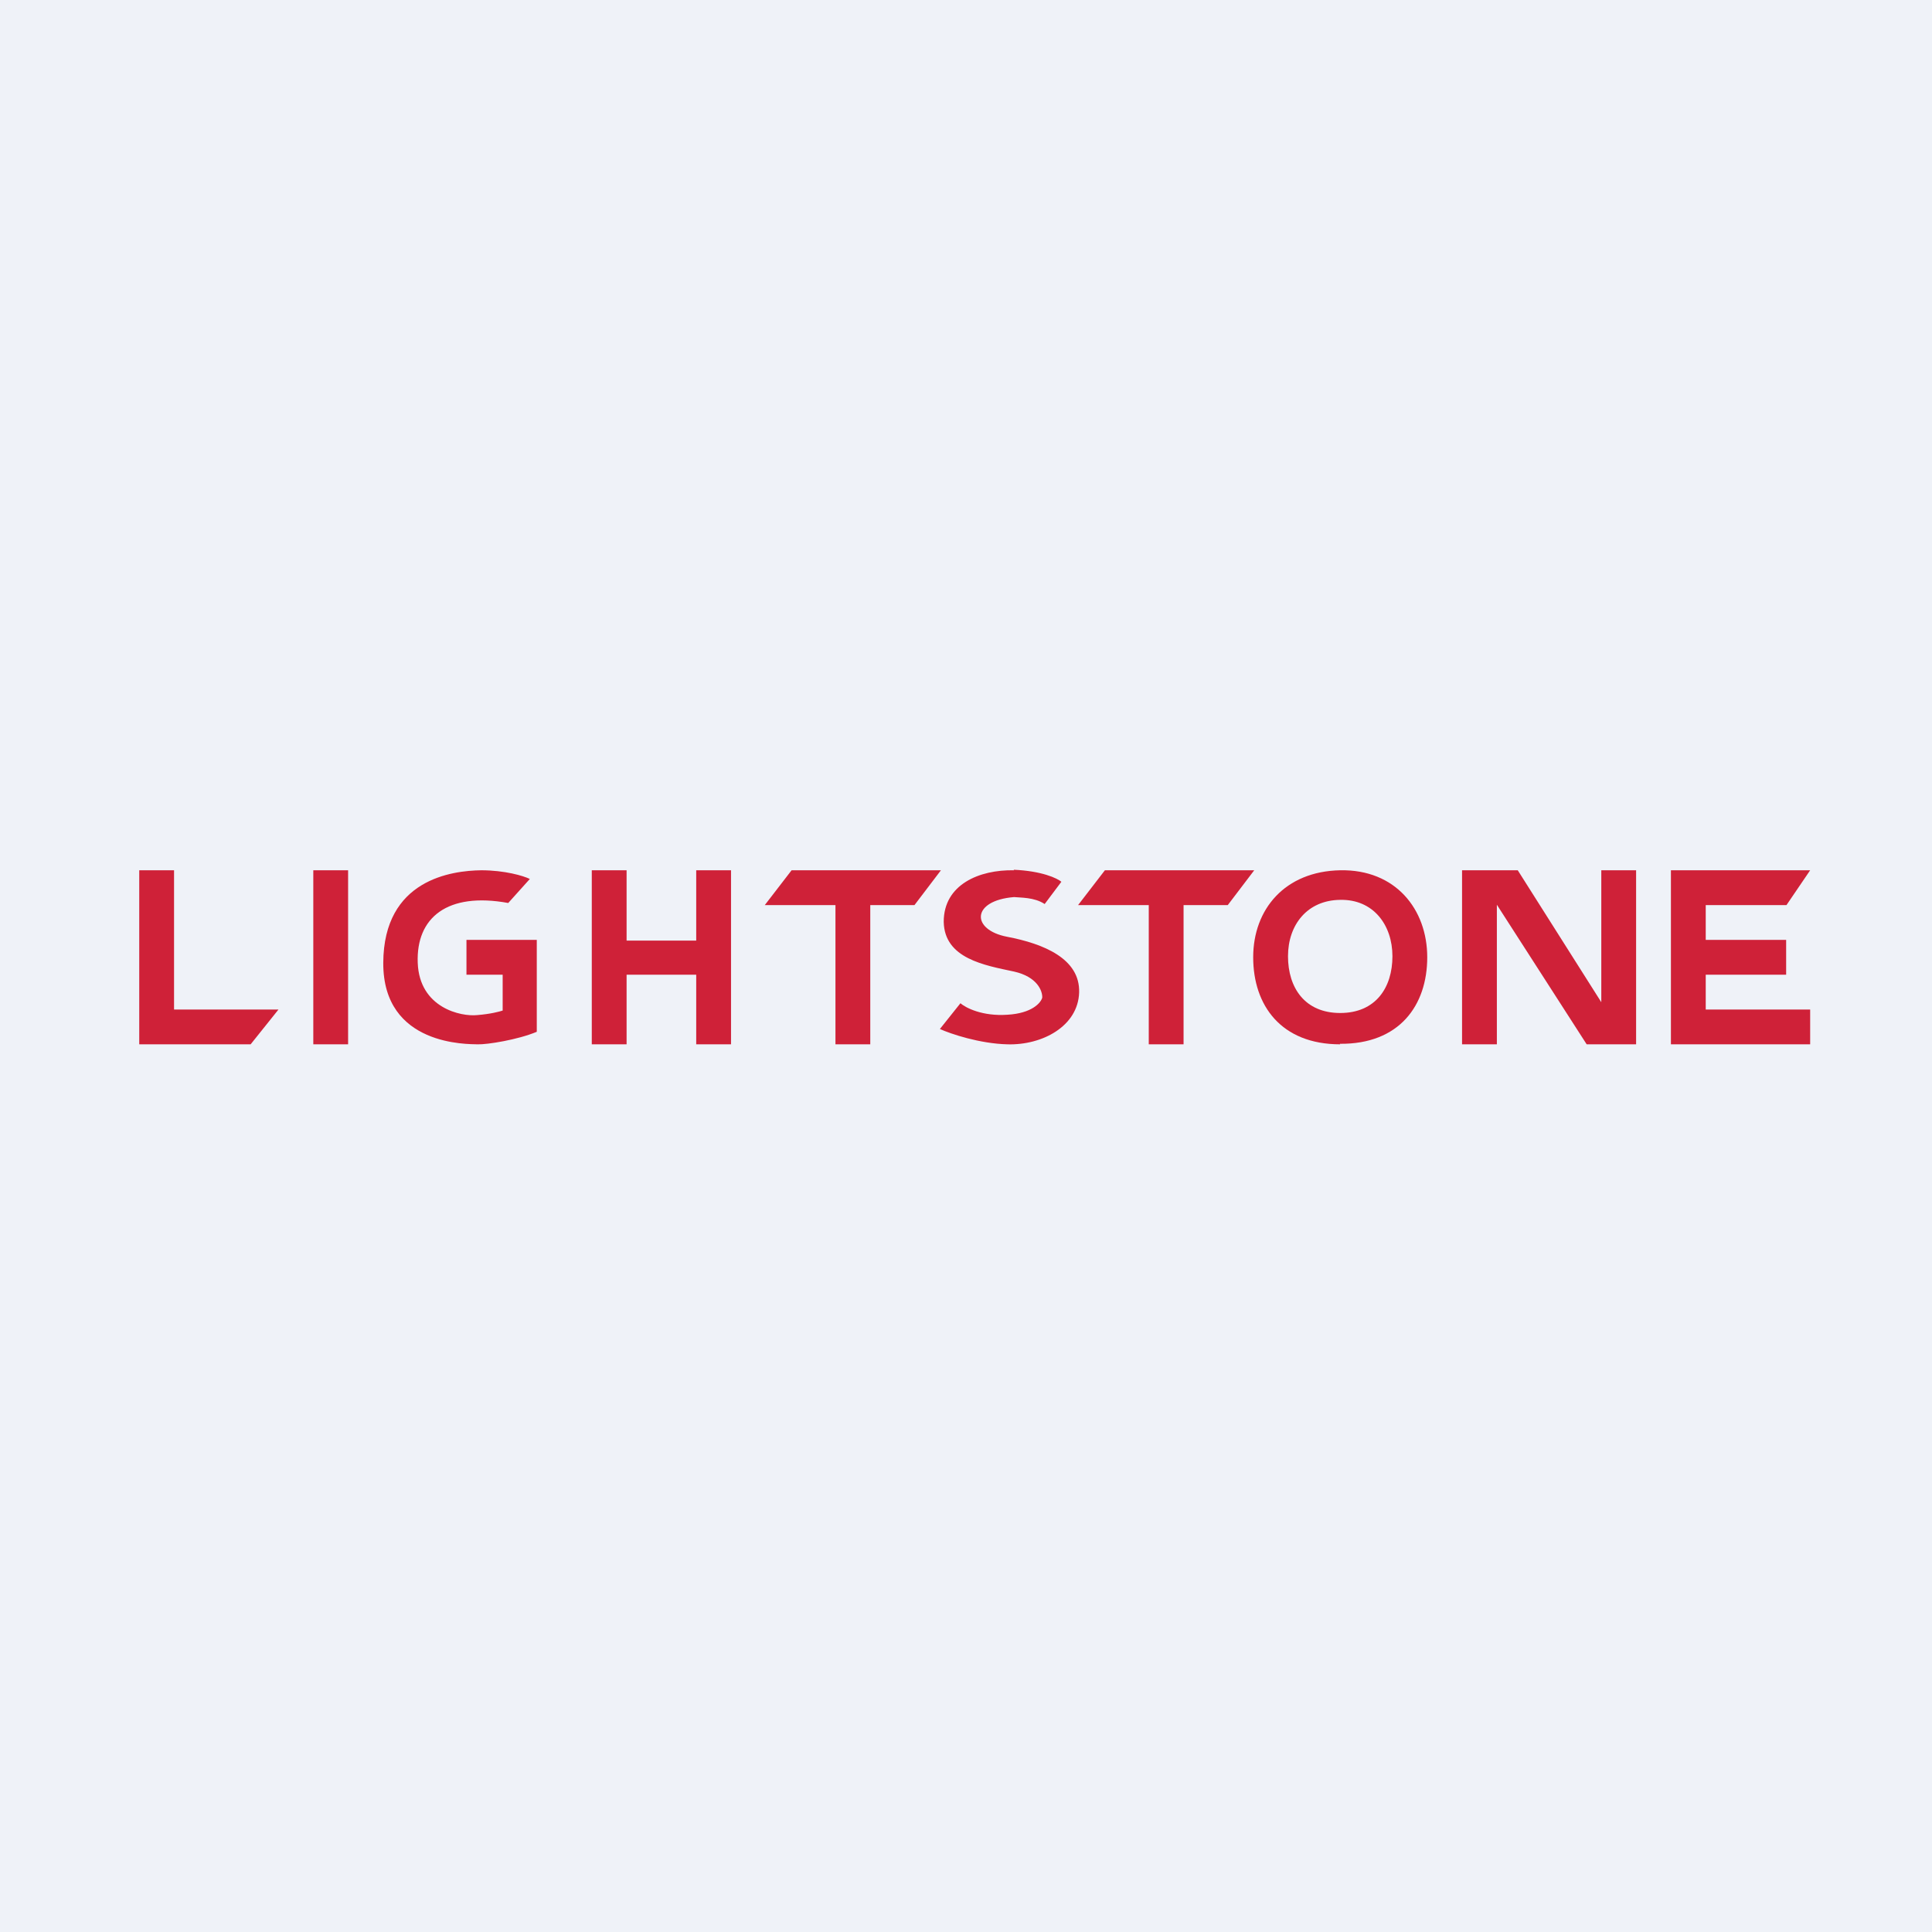 <?xml version="1.0" encoding="UTF-8"?>
<!-- generated by Finnhub -->
<svg viewBox="0 0 55.5 55.5" xmlns="http://www.w3.org/2000/svg">
<path d="M 0,0 H 55.5 V 55.5 H 0 Z" fill="rgb(239, 242, 248)"/>
<path d="M 29.12,24.985 C 29.93,25.02 30.37,25.23 30.49,25.33 L 30.01,25.97 C 29.71,25.77 29.31,25.79 29.13,25.77 C 27.9,25.87 27.89,26.71 28.93,26.91 C 29.98,27.11 31.03,27.54 31,28.51 C 30.97,29.48 29.94,30.03 28.94,30 C 28.14,29.98 27.31,29.7 27,29.56 L 27.59,28.82 C 27.74,28.95 28.22,29.2 28.94,29.15 C 29.64,29.11 29.9,28.81 29.94,28.66 C 29.95,28.47 29.8,28.06 29.13,27.91 C 28.29,27.73 27.13,27.54 27.11,26.48 C 27.11,25.41 28.13,24.98 29.13,25 Z M 5,25 H 4 V 30 H 7.2 L 8,29 H 5 V 25 Z M 24,25 H 22.74 L 21.97,26 H 24 V 30 H 25 V 26 H 26.27 L 27.03,25 H 24 Z M 33,25 H 31.74 L 30.97,26 H 33 V 30 H 34 V 26 H 35.27 L 36.03,25 H 33 Z M 9,25 H 10 V 30 H 9 Z M 48.8,25 H 48 V 30 H 52 V 29 H 49 V 28 H 51.31 V 27 H 49 V 26 H 51.32 L 52,25 H 48.8 Z M 17,25 H 18 V 27.02 H 20 V 25 H 21 V 30 H 20 V 28 H 18 V 30 H 17 V 25 Z M 13.82,25 C 14.5,25 15.04,25.16 15.22,25.25 L 14.6,25.94 C 12.85,25.62 11.95,26.36 12,27.66 C 12.05,28.96 13.25,29.21 13.71,29.16 C 14.09,29.13 14.35,29.06 14.44,29.03 V 28 H 13.4 V 27 H 15.42 V 29.64 C 14.87,29.87 13.99,30.01 13.72,30 C 13.46,29.99 11,30.06 11.01,27.66 C 11.02,25.26 12.98,25.01 13.83,25 Z M 42,25 H 43.6 L 46,28.79 V 25 H 47 V 30 H 45.58 L 43,25.99 V 30 H 42 V 25 Z" fill="rgb(207, 33, 56)"/>
<path d="M 38.49,29.985 C 40.2,30 41,28.88 41,27.5 S 40.09,24.97 38.5,25 S 36,26.12 36,27.5 S 36.8,30 38.5,30 Z M 38.5,29.1 C 39.52,29.1 40,28.37 40,27.47 S 39.45,25.83 38.5,25.85 C 37.55,25.86 37,26.57 37,27.47 S 37.48,29.1 38.5,29.1 Z" fill="rgb(207, 33, 56)" fill-rule="evenodd"/>
</svg>
